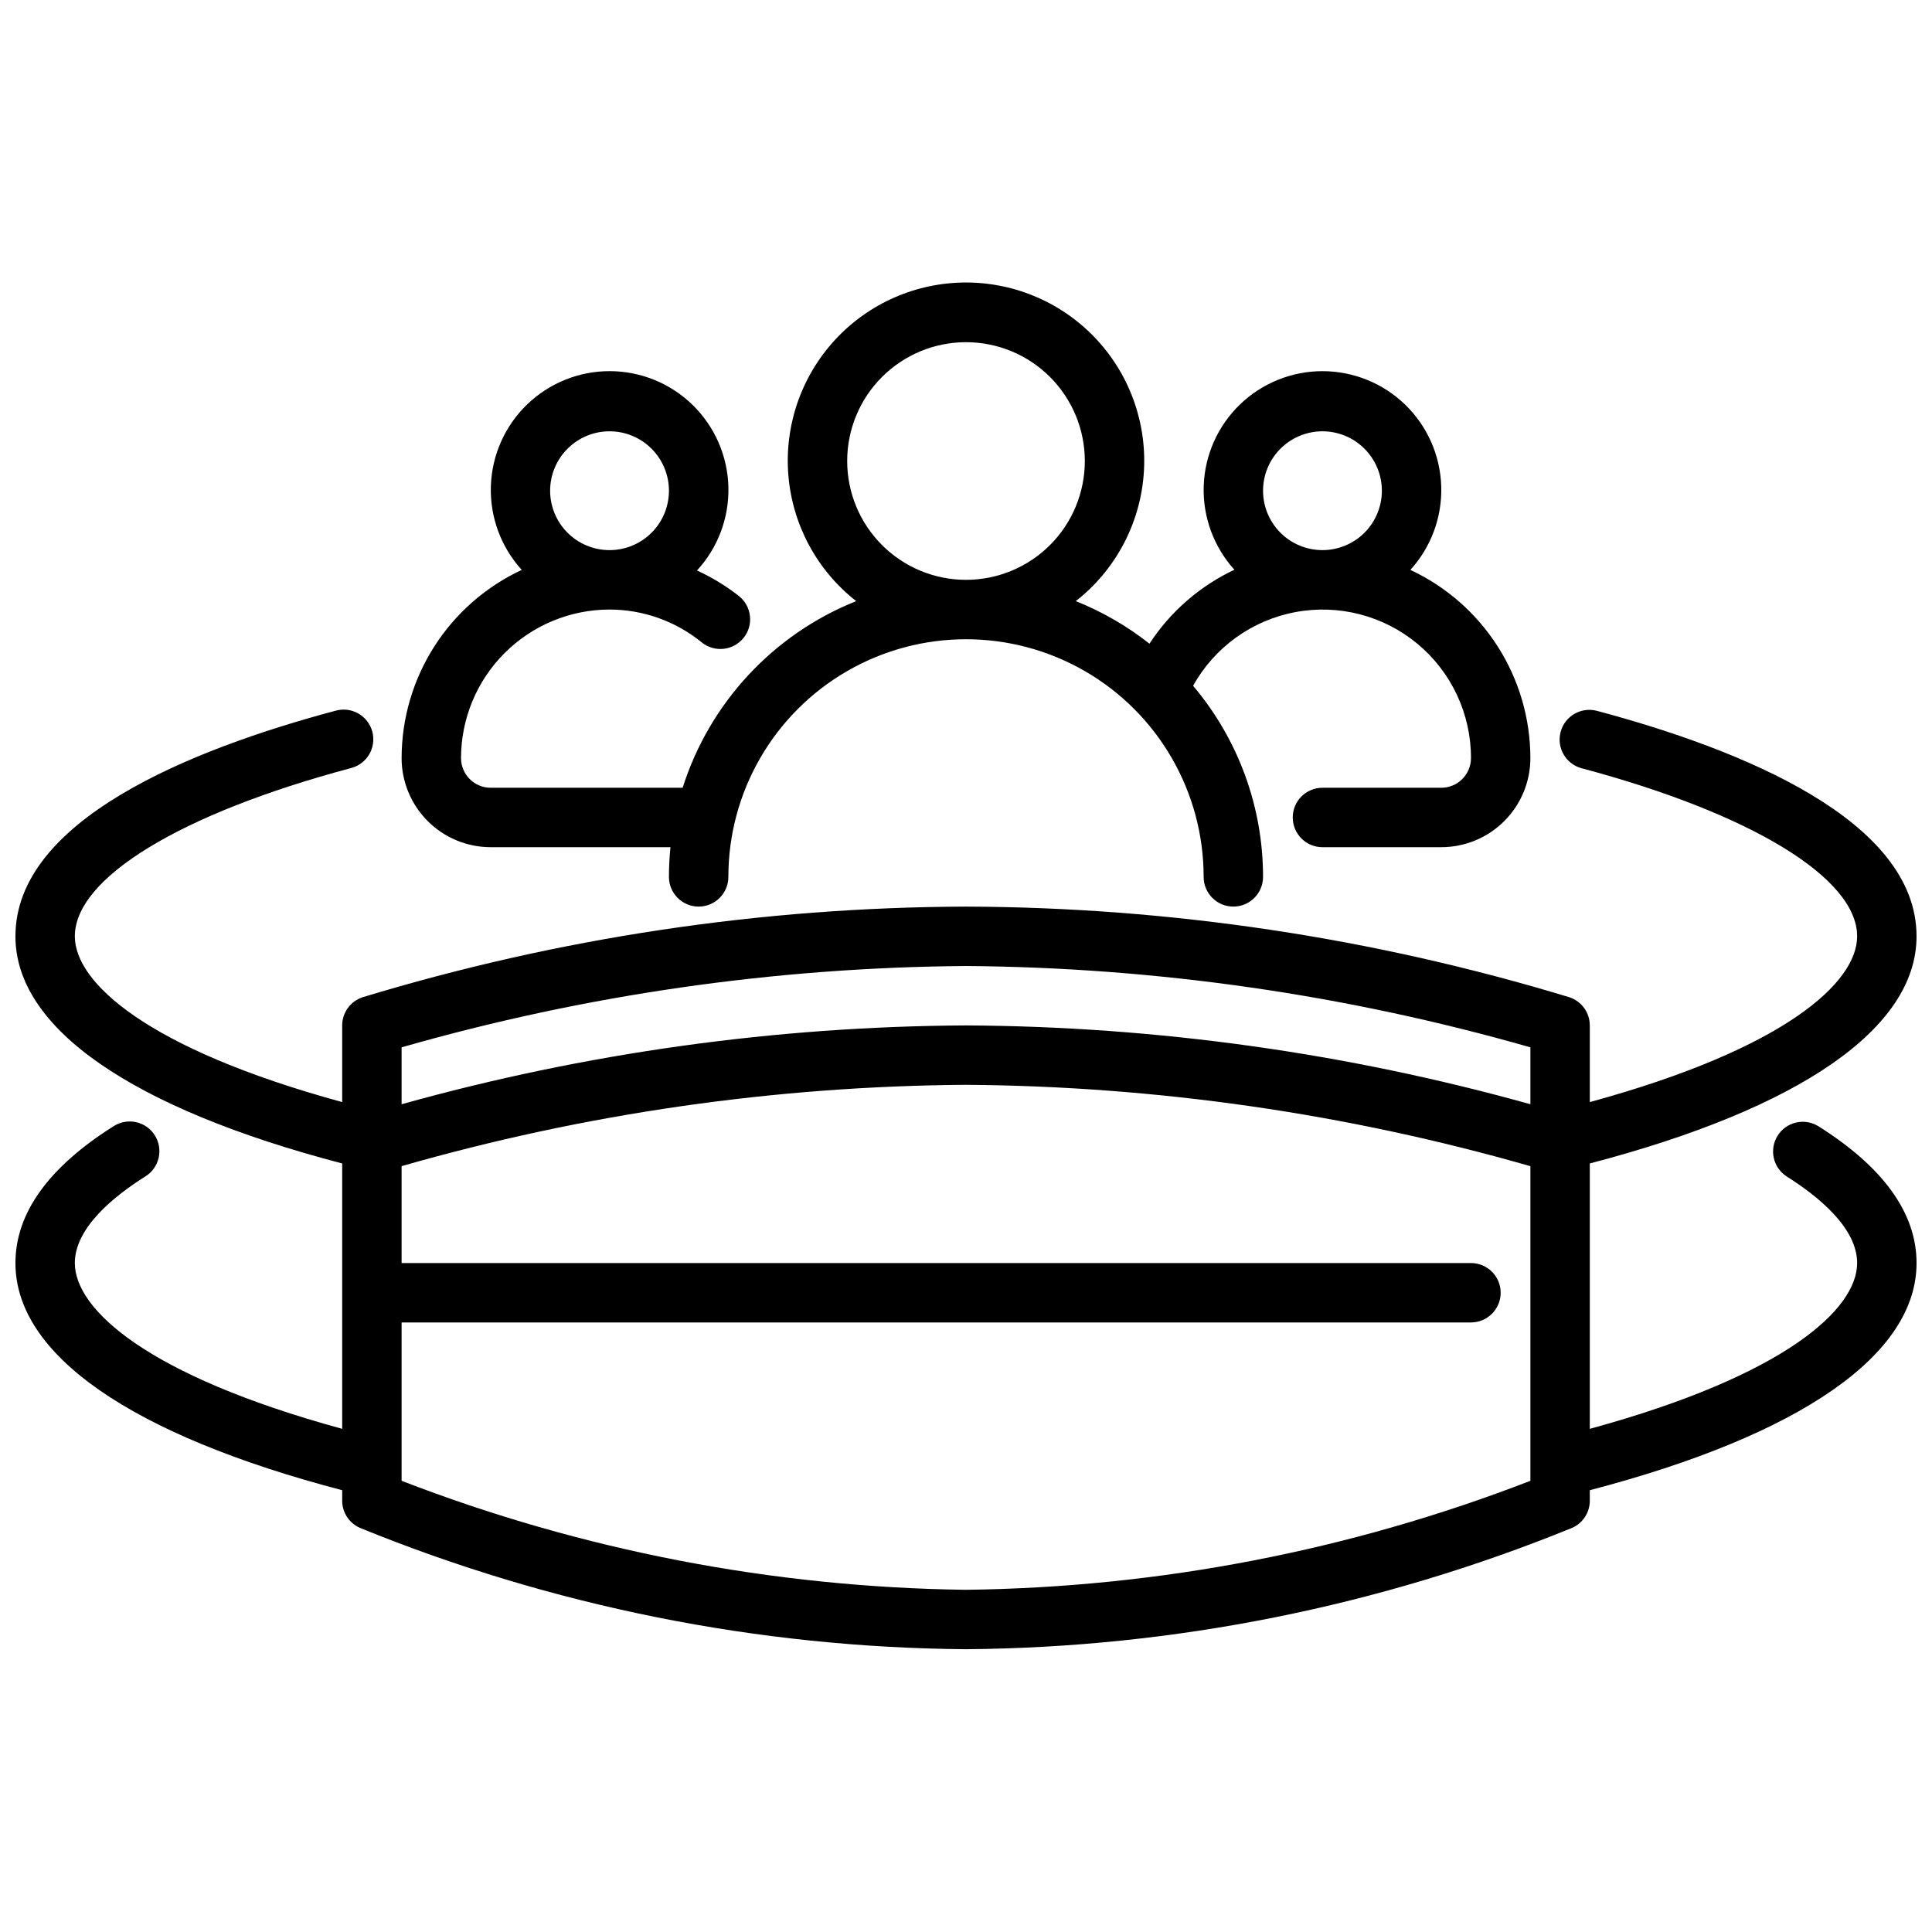 <?xml version="1.0" encoding="UTF-8"?>
<!-- Uploaded to: SVG Repo, www.svgrepo.com, Generator: SVG Repo Mixer Tools -->
<svg width="800px" height="800px" version="1.1" viewBox="144 144 512 512" xmlns="http://www.w3.org/2000/svg">
 <defs>
  <clipPath id="a">
   <path d="m148.09 332h503.81v250h-503.81z"/>
  </clipPath>
 </defs>
 <path d="m517.77 295.03c5.496-6.047 8.43-13.996 8.172-22.168s-3.68-15.922-9.547-21.613-13.719-8.879-21.895-8.887c-8.176-0.008-16.031 3.164-21.91 8.844-5.879 5.68-9.32 13.422-9.594 21.594-0.27 8.168 2.644 16.125 8.129 22.184-9.168 4.328-16.961 11.113-22.504 19.602-5.93-4.68-12.508-8.48-19.523-11.281 10.391-8.125 16.91-20.227 17.98-33.375 1.07-13.148-3.406-26.148-12.352-35.848-8.941-9.699-21.531-15.215-34.723-15.215-13.195 0-25.785 5.516-34.727 15.215-8.941 9.699-13.422 22.699-12.352 35.848 1.07 13.148 7.59 25.25 17.98 33.375-21.961 8.773-38.836 26.922-45.996 49.461h-50.859c-4.348 0-7.871-3.523-7.871-7.871 0.012-10.434 4.16-20.438 11.539-27.816s17.383-11.531 27.82-11.543c8.914 0.008 17.551 3.086 24.457 8.723 3.391 2.719 8.348 2.176 11.07-1.215 2.719-3.391 2.176-8.344-1.215-11.066-3.434-2.691-7.172-4.973-11.137-6.793 5.551-6.023 8.535-13.973 8.32-22.164-0.211-8.188-3.609-15.969-9.465-21.695-5.859-5.727-13.719-8.941-21.91-8.969-8.191-0.027-16.07 3.141-21.965 8.828-5.894 5.688-9.34 13.449-9.605 21.637-0.27 8.184 2.668 16.152 8.18 22.211-9.5 4.426-17.539 11.469-23.176 20.297-5.641 8.832-8.645 19.09-8.66 29.566 0 6.262 2.488 12.27 6.918 16.699 4.43 4.43 10.434 6.918 16.699 6.918h47.633c-0.266 2.613-0.398 5.242-0.402 7.871 0 4.348 3.523 7.871 7.871 7.871 4.348 0 7.875-3.523 7.875-7.871 0-22.5 12.004-43.289 31.488-54.539s43.488-11.25 62.977 0c19.484 11.25 31.488 32.039 31.488 54.539 0 4.348 3.523 7.871 7.871 7.871s7.871-3.523 7.871-7.871c0.004-18.543-6.562-36.484-18.539-50.641 5.684-10.223 15.625-17.383 27.125-19.531 11.496-2.152 23.355 0.934 32.348 8.41 8.992 7.481 14.188 18.578 14.172 30.273 0 2.086-0.832 4.09-2.309 5.566-1.477 1.477-3.477 2.305-5.566 2.305h-31.488c-4.348 0-7.871 3.523-7.871 7.871 0 4.348 3.523 7.875 7.871 7.875h31.488c6.266 0 12.273-2.488 16.699-6.918 4.43-4.43 6.918-10.438 6.918-16.699-0.012-10.473-3.012-20.727-8.645-29.559-5.633-8.832-13.668-15.875-23.156-20.305zm-227.98-20.984c0-4.176 1.66-8.18 4.613-11.133 2.953-2.953 6.957-4.613 11.133-4.613 4.176 0 8.18 1.66 11.133 4.613 2.953 2.953 4.609 6.957 4.609 11.133s-1.656 8.18-4.609 11.133c-2.953 2.953-6.957 4.609-11.133 4.609-4.176 0-8.18-1.656-11.133-4.609-2.953-2.953-4.613-6.957-4.613-11.133zm78.719-7.871h0.004c0-8.352 3.316-16.363 9.223-22.266 5.902-5.906 13.914-9.223 22.266-9.223s16.359 3.316 22.266 9.223c5.902 5.902 9.223 13.914 9.223 22.266 0 8.348-3.32 16.359-9.223 22.266-5.906 5.902-13.914 9.223-22.266 9.223s-16.363-3.32-22.266-9.223c-5.906-5.906-9.223-13.918-9.223-22.266zm110.21 7.871h0.004c0-4.176 1.66-8.18 4.609-11.133 2.953-2.953 6.961-4.613 11.133-4.613 4.176 0 8.184 1.66 11.133 4.613 2.953 2.953 4.613 6.957 4.613 11.133s-1.66 8.18-4.613 11.133c-2.949 2.953-6.957 4.609-11.133 4.609-4.172 0-8.18-1.656-11.133-4.609-2.949-2.953-4.609-6.957-4.609-11.133z"/>
 <g clip-path="url(#a)">
  <path d="m625.81 442.41c-3.676-2.207-8.438-1.07-10.719 2.559s-1.238 8.414 2.344 10.77c8.539 5.375 18.727 13.711 18.727 22.984 0 12.164-18.895 29.742-70.848 43.934v-70.328c55.891-14.625 86.59-35.891 86.59-60.199 0-30.699-46.121-49.453-84.812-59.781v0.004c-4.168-1.039-8.398 1.453-9.508 5.606s1.316 8.426 5.445 9.602c45.109 12.035 73.133 29.117 73.133 44.57 0 12.164-18.895 29.742-70.848 43.934v-20.316c-0.004-3.387-2.172-6.391-5.387-7.461-51.855-15.758-105.73-23.852-159.93-24.027-54.195 0.176-108.07 8.27-159.93 24.027-3.215 1.07-5.383 4.074-5.383 7.461v20.316c-51.957-14.191-70.852-31.77-70.852-43.934 0-15.453 28.023-32.535 73.133-44.57 2.047-0.512 3.805-1.82 4.879-3.641 1.07-1.816 1.367-3.988 0.824-6.027-0.547-2.039-1.887-3.777-3.723-4.816-1.836-1.043-4.012-1.301-6.043-0.723-38.691 10.328-84.812 29.078-84.812 59.777 0 24.309 30.699 45.57 86.594 60.199v70.328c-51.957-14.191-70.852-31.77-70.852-43.934 0-9.273 10.188-17.609 18.727-22.984h0.004c3.68-2.316 4.785-7.176 2.473-10.859-2.316-3.68-7.176-4.785-10.859-2.469-17.309 10.887-26.086 23.094-26.086 36.312 0 24.309 30.699 45.57 86.594 60.199v2.777c0 3.113 1.832 5.93 4.676 7.195 51.02 20.809 105.54 31.727 160.64 32.164 55.098-0.438 109.61-11.355 160.64-32.164 2.844-1.266 4.676-4.082 4.676-7.195v-2.777c55.891-14.629 86.59-35.891 86.59-60.199 0-13.219-8.777-25.426-26.094-36.312zm-225.81-42.406c50.602 0.383 100.91 7.633 149.57 21.551v15.078c-48.703-13.59-99.004-20.613-149.57-20.887-50.566 0.273-100.87 7.297-149.57 20.887v-15.078c48.648-13.93 98.965-21.18 149.57-21.551zm0 165.31c-51.18-0.652-101.83-10.434-149.57-28.883v-41.969h283.39c4.348 0 7.871-3.523 7.871-7.871s-3.523-7.871-7.871-7.871h-283.39v-25.68c48.645-13.949 98.965-21.199 149.57-21.551 50.602 0.363 100.92 7.617 149.57 21.559v83.383c-47.734 18.473-98.387 28.254-149.57 28.883z"/>
 </g>
</svg>